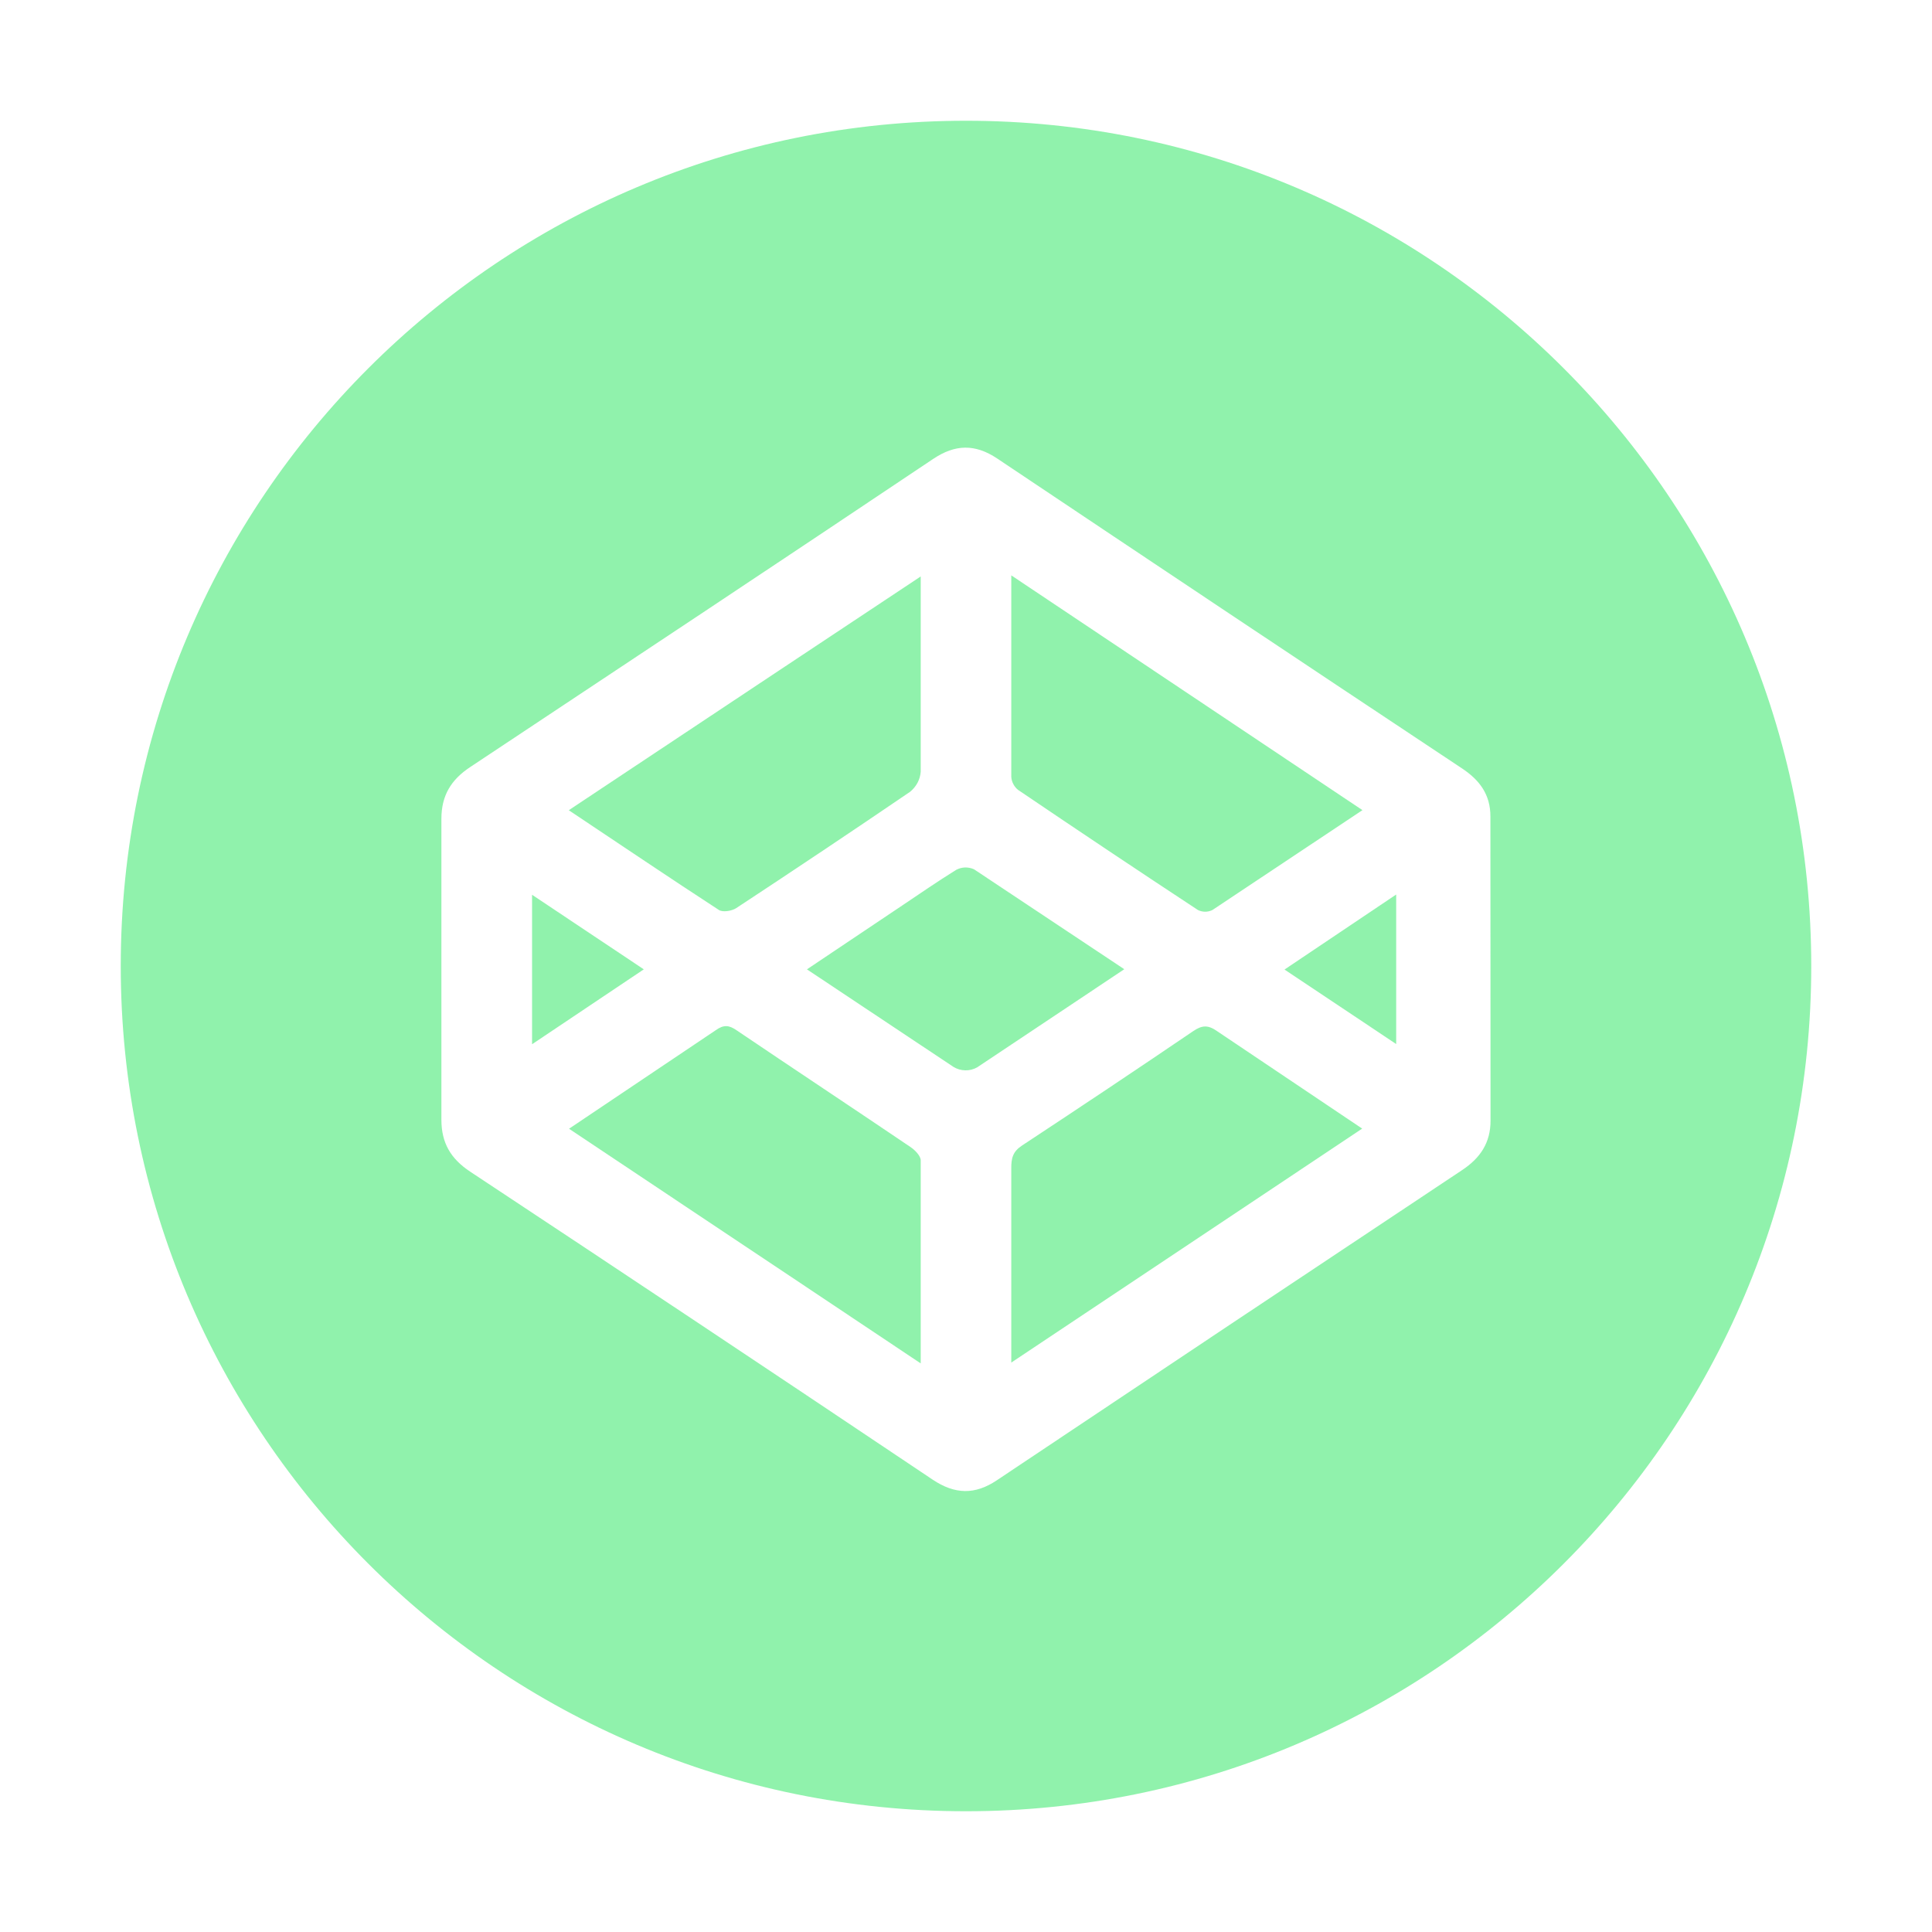 <svg width="30" height="30" viewBox="0 0 30 30" fill="none" xmlns="http://www.w3.org/2000/svg">
<path d="M14.135 17.809C13.238 17.202 12.334 16.604 11.436 15.997C11.319 15.916 11.235 15.91 11.114 15.997L8.836 17.527C10.664 18.744 14.297 21.171 14.297 21.171V18.019C14.297 17.948 14.206 17.856 14.135 17.809ZM11.431 14.102C12.337 13.506 13.238 12.904 14.133 12.294C14.18 12.255 14.219 12.208 14.248 12.154C14.276 12.1 14.293 12.041 14.297 11.981V8.951C14.297 8.951 10.664 11.361 8.832 12.581C9.635 13.117 10.395 13.63 11.163 14.13C11.223 14.169 11.363 14.146 11.431 14.102ZM15.811 12.267C16.737 12.894 17.667 13.516 18.602 14.131C18.637 14.148 18.675 14.157 18.714 14.157C18.753 14.157 18.791 14.148 18.826 14.131L21.156 12.58L15.703 8.934V12.06C15.705 12.1 15.716 12.14 15.735 12.175C15.753 12.211 15.779 12.242 15.811 12.267ZM15.124 13.498C15.08 13.478 15.032 13.469 14.984 13.47C14.935 13.472 14.888 13.485 14.846 13.508C14.563 13.684 14.291 13.871 14.016 14.056C13.532 14.38 12.53 15.052 12.53 15.052L14.806 16.567C14.861 16.601 14.924 16.619 14.989 16.62C15.053 16.622 15.117 16.605 15.173 16.574L17.458 15.05C17.458 15.05 15.462 13.723 15.124 13.498ZM8.262 13.894V16.215L9.997 15.052L8.262 13.894Z" fill="#62ED89" fill-opacity="0.7"/>
<path d="M15 1.875C7.751 1.875 1.875 7.751 1.875 15C1.875 22.249 7.751 28.125 15 28.125C22.249 28.125 28.125 22.249 28.125 15C28.125 7.751 22.249 1.875 15 1.875ZM23.145 17.402C23.145 17.741 22.989 17.98 22.704 18.169C20.294 19.771 17.886 21.376 15.48 22.985C15.138 23.215 14.826 23.205 14.484 22.977C12.095 21.375 9.7 19.78 7.299 18.192C7 17.993 6.854 17.749 6.854 17.387V12.715C6.854 12.355 7.002 12.109 7.301 11.911C9.698 10.321 12.102 8.726 14.492 7.125C14.833 6.897 15.142 6.891 15.485 7.12C17.889 8.729 20.296 10.335 22.707 11.935C22.981 12.118 23.143 12.343 23.143 12.677L23.145 17.402Z" fill="#62ED89" fill-opacity="0.7"/>
<path d="M18.53 16.01C17.648 16.609 16.761 17.201 15.871 17.787C15.729 17.88 15.701 17.981 15.703 18.15V21.158L21.152 17.525L18.895 16.009C18.76 15.915 18.667 15.917 18.53 16.01ZM21.68 16.212V13.89L19.946 15.055L21.68 16.212Z" fill="#62ED89" fill-opacity="0.7"/>
</svg>
